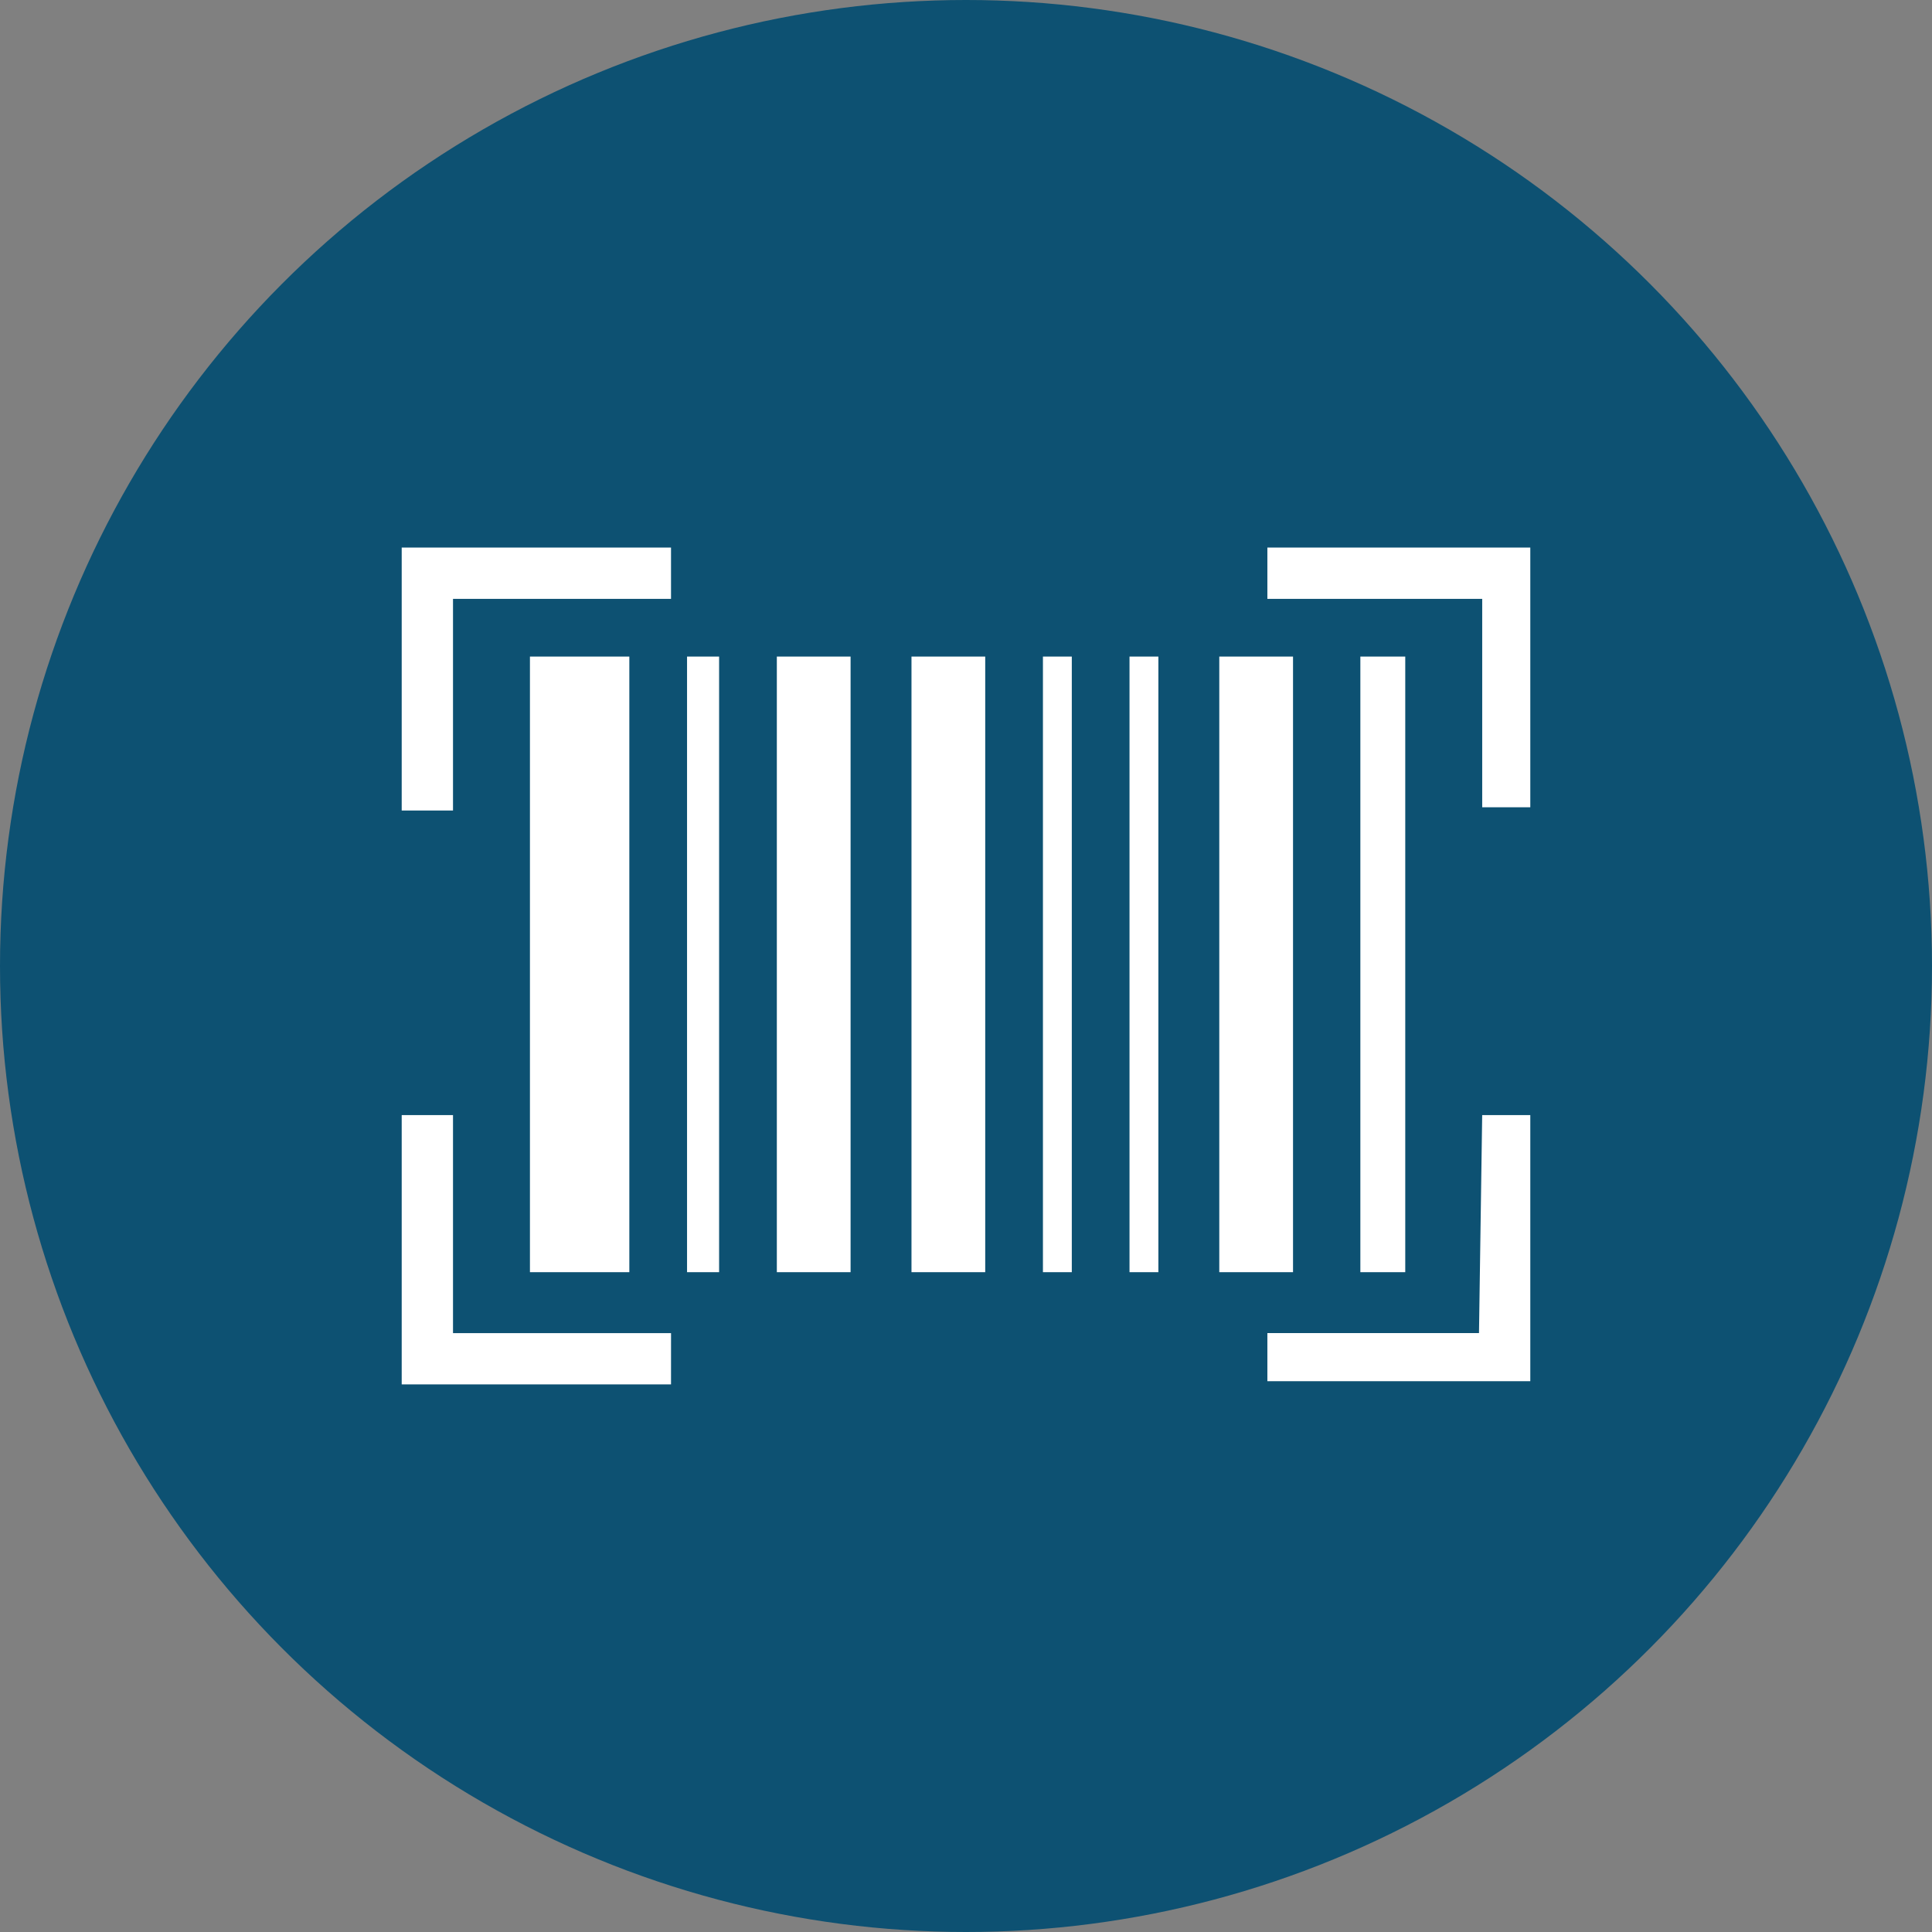 <svg width="101" height="101" viewBox="0 0 101 101" fill="none" xmlns="http://www.w3.org/2000/svg">
<rect x="0" y="0" width="101" height="101" fill="#808080" stroke="none"/>
<circle cx="50.5" cy="50.5" r="50.5" fill="#0D5172"/>
<g clip-path="url(#clip0_164_619)">
<path d="M21 42.371V28.626H35.079V31.308H23.682V42.371L21 42.371ZM27.704 34.325H32.9V66.507H27.704V34.325ZM40.611 34.325H44.466V66.507H40.611V34.325ZM47.65 34.325H51.505V66.507H47.65V34.325ZM63.741 34.325H67.596V66.507H63.741V34.325ZM35.917 34.325H37.593V66.507H35.917V34.325ZM54.522 34.325H56.031V66.507H54.522V34.325ZM59.048 34.325H60.557V66.507H59.048V34.325ZM71.116 34.325H73.463V66.507H71.116V34.325ZM66.255 28.626H80V42.203H77.486V31.308H66.255L66.255 28.626ZM80 58.294V72.206H66.255V69.691H77.318L77.485 58.294L80 58.294ZM35.079 72.373H21V58.294H23.682V69.692H35.08L35.079 72.373Z" fill="white"/>
</g>
<defs>
<clipPath id="clip0_164_619">
<rect width="59" height="59" fill="white" transform="translate(21 21)"/>
</clipPath>
</defs>
</svg>

